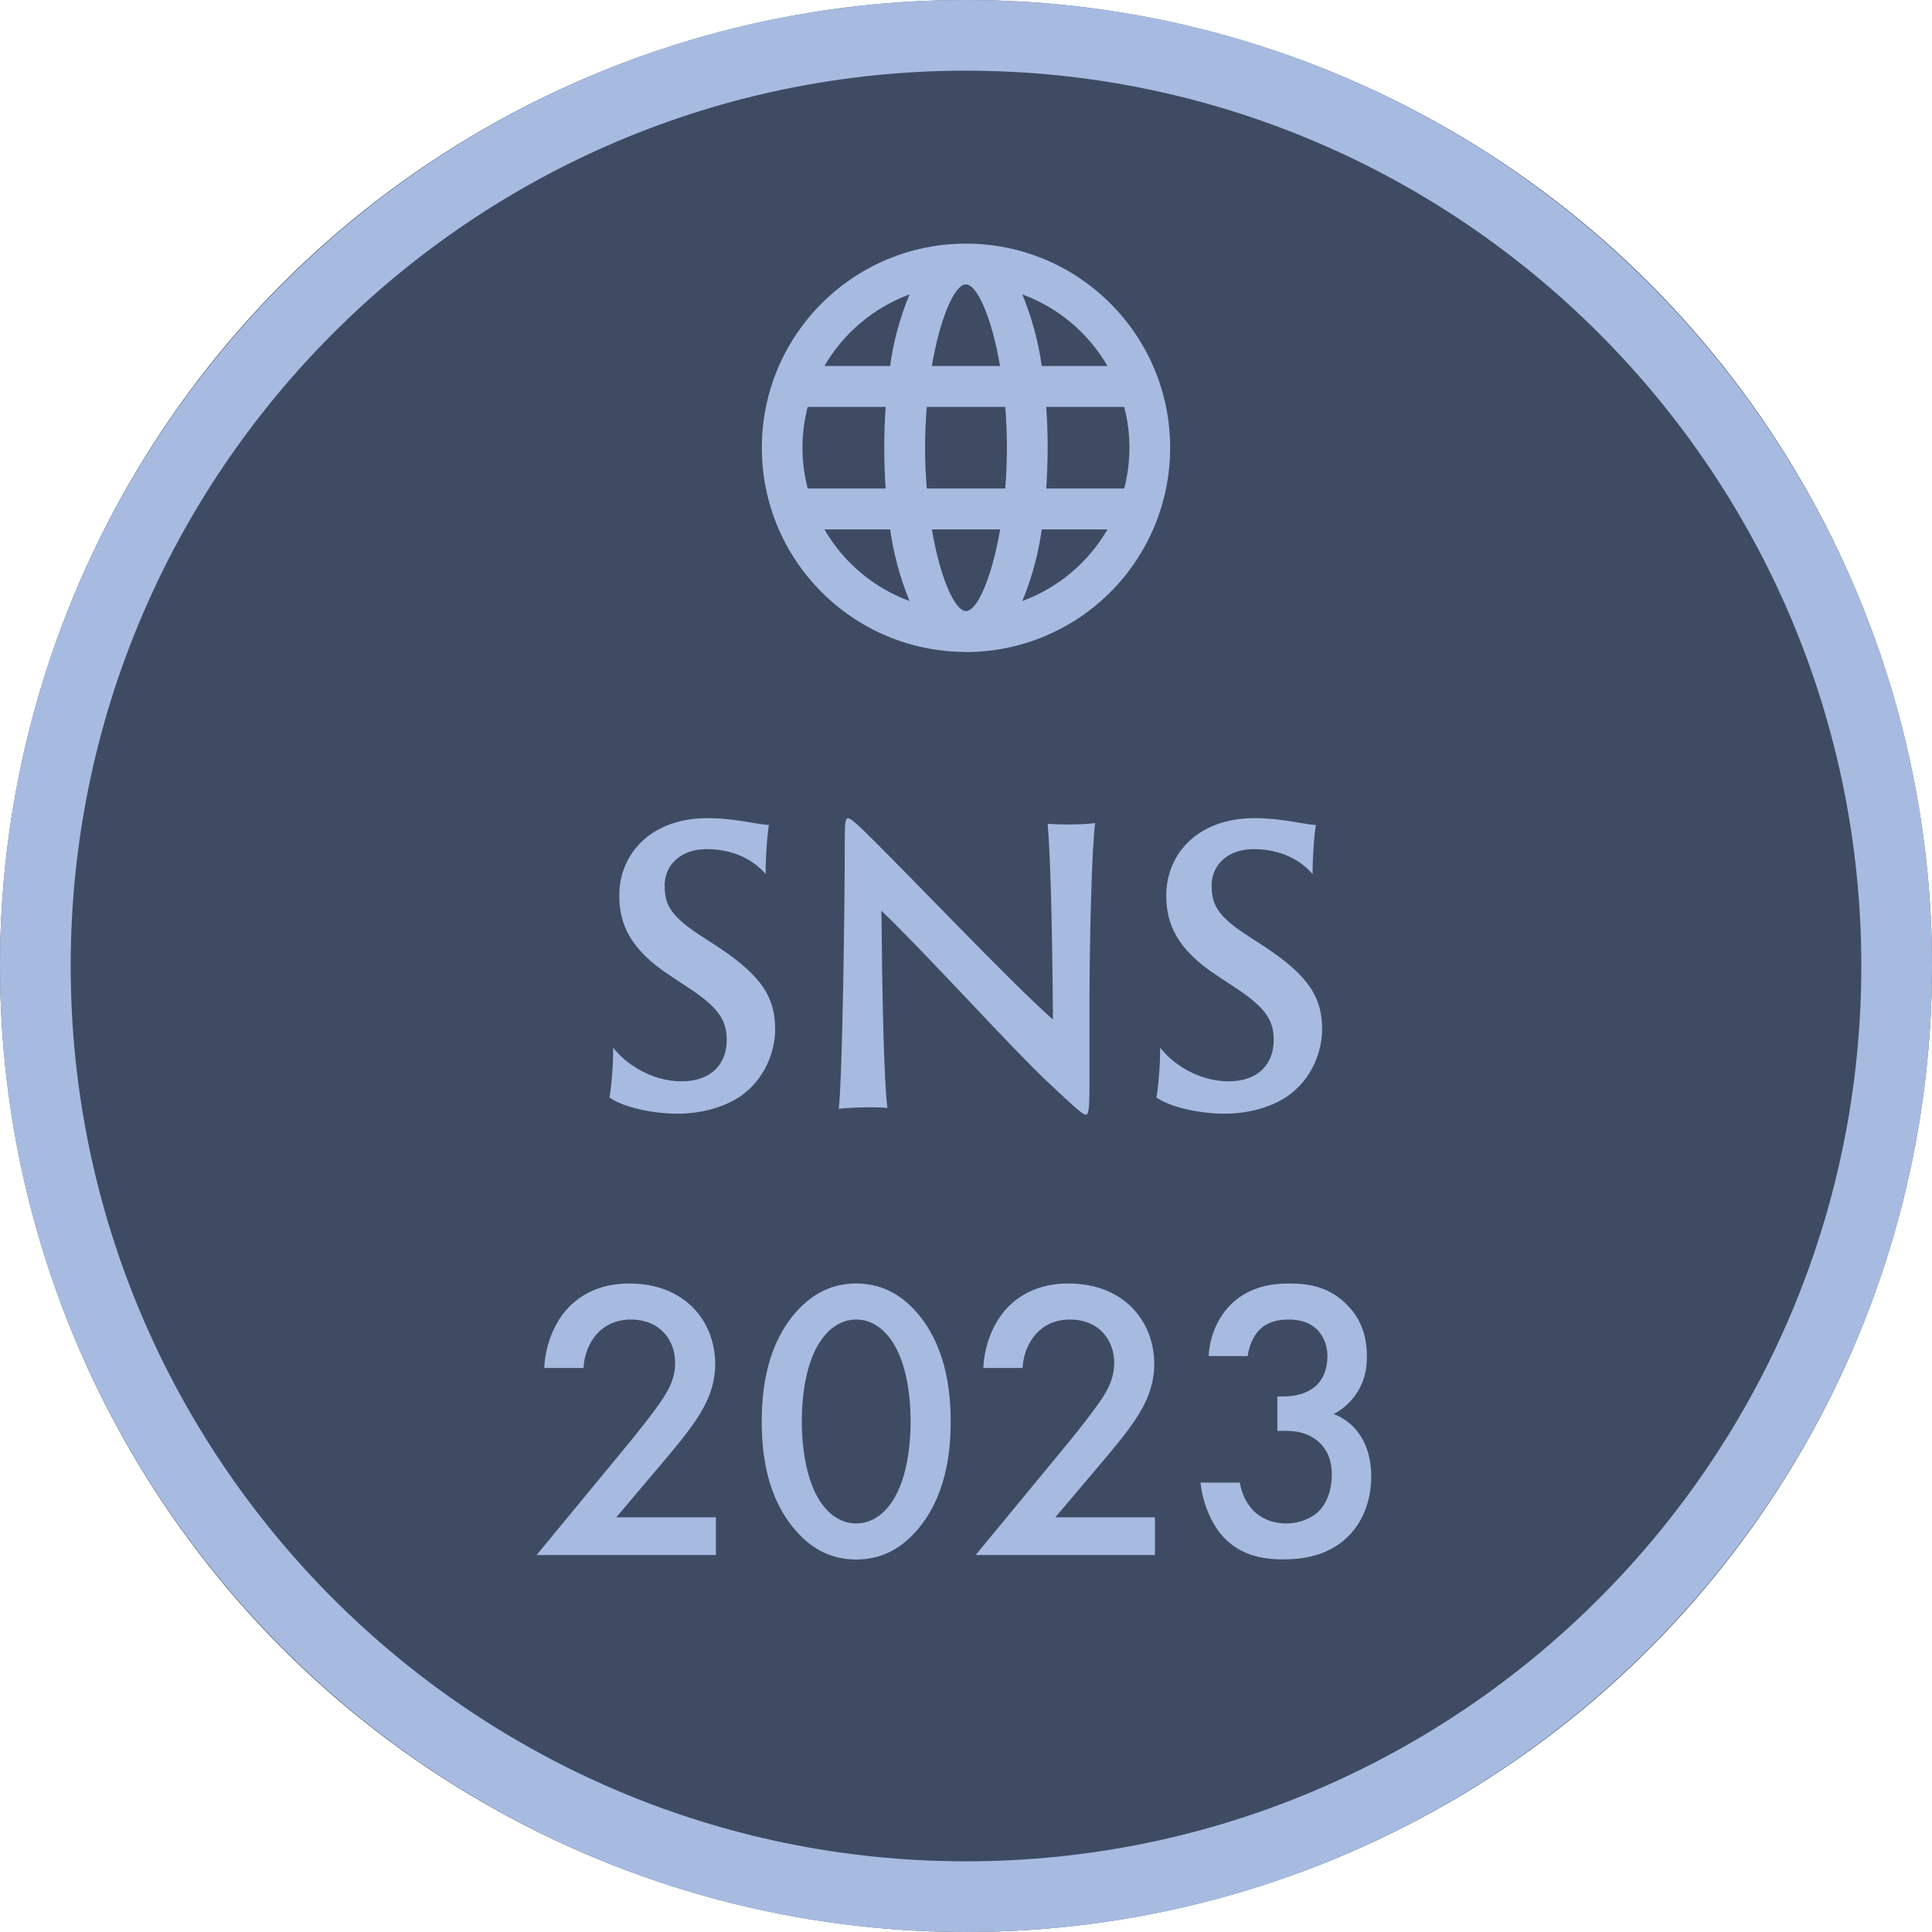 <?xml version="1.0" encoding="UTF-8"?>
<svg id="_レイヤー_2" data-name="レイヤー 2" xmlns="http://www.w3.org/2000/svg" viewBox="0 0 164 164">
  <defs>
    <style>
      .cls-1 {
        isolation: isolate;
      }

      .cls-2 {
        fill: #3e4b63;
      }

      .cls-3 {
        fill: #a7bbe1;
      }
    </style>
  </defs>
  <g id="Lサイズ">
    <g id="_2023" data-name="2023">
      <g id="_2023_badge_164px_sns" data-name="2023_badge_164px_sns">
        <g id="_背景" data-name="背景">
          <circle class="cls-2" cx="82" cy="82" r="82"/>
          <path class="cls-3" d="m82,164C36.79,164,0,127.21,0,82S36.79,0,82,0s82,36.79,82,82-36.79,82-82,82Zm0-158C40.09,6,6,40.09,6,82s34.09,76,76,76,76-34.09,76-76S123.91,6,82,6Z"/>
        </g>
        <g id="_テキスト" data-name="テキスト" class="cls-1">
          <g class="cls-1">
            <path class="cls-3" d="m60.78,132h-15.23l7.85-9.52c.78-.95,1.97-2.45,2.72-3.54.65-.95,1.19-1.94,1.19-3.26,0-1.9-1.26-3.67-3.77-3.67s-3.88,1.97-4.01,4.11h-3.33c.1-2.21,1.02-3.98,1.9-4.96.82-.92,2.45-2.21,5.3-2.21,4.83,0,7.31,3.3,7.31,6.83,0,1.87-.71,3.4-1.63,4.76-.82,1.22-1.87,2.48-3.23,4.08l-3.54,4.18h8.46v3.2Z"/>
            <path class="cls-3" d="m67.55,129.93c-2.38-2.72-2.89-6.29-2.89-9.25s.51-6.56,2.89-9.28c1.43-1.63,3.13-2.45,5.13-2.45s3.71.82,5.13,2.45c2.38,2.72,2.89,6.36,2.89,9.28s-.51,6.53-2.89,9.25c-1.43,1.63-3.09,2.45-5.13,2.45s-3.71-.82-5.13-2.45Zm2.07-16.05c-1.26,1.87-1.56,4.79-1.56,6.77s.31,4.9,1.56,6.8c.99,1.5,2.18,1.87,3.06,1.87s2.07-.37,3.06-1.87c1.26-1.9,1.56-4.79,1.56-6.8s-.31-4.9-1.56-6.77c-.99-1.5-2.18-1.87-3.06-1.87s-2.07.37-3.06,1.87Z"/>
            <path class="cls-3" d="m98.05,132h-15.23l7.85-9.52c.78-.95,1.97-2.45,2.72-3.54.65-.95,1.19-1.94,1.19-3.26,0-1.9-1.26-3.67-3.77-3.67s-3.88,1.97-4.01,4.11h-3.33c.1-2.21,1.02-3.98,1.9-4.96.82-.92,2.45-2.21,5.3-2.21,4.83,0,7.31,3.3,7.31,6.83,0,1.87-.71,3.4-1.63,4.76-.82,1.22-1.87,2.48-3.23,4.08l-3.54,4.18h8.46v3.2Z"/>
            <path class="cls-3" d="m102.6,115.1c.1-1.84.88-3.4,1.94-4.42,1.56-1.5,3.47-1.73,4.96-1.73,1.73,0,3.43.34,4.9,1.87,1.19,1.22,1.63,2.69,1.63,4.32,0,1.09-.2,2.04-.78,2.99-.61.99-1.39,1.56-2.04,1.9,1.16.44,1.87,1.22,2.24,1.8.65.95.95,2.21.95,3.5,0,2.24-.85,3.98-1.94,5.07-1.63,1.63-3.77,1.97-5.54,1.97s-3.6-.34-5.07-1.9c-1.02-1.09-1.77-2.89-1.94-4.62h3.33c.17,1.02.65,1.9,1.22,2.45.48.44,1.33,1.02,2.75,1.02,1.05,0,2.04-.41,2.65-.95.65-.61,1.19-1.67,1.19-3.2,0-.75-.14-1.84-1.02-2.69-.99-.95-2.21-1.02-2.92-1.02h-.68v-2.92h.48c1.46,0,2.38-.48,2.89-.99.54-.54.88-1.39.88-2.41,0-1.19-.51-1.9-.88-2.28-.78-.75-1.73-.85-2.41-.85-.82,0-1.77.14-2.52.92-.78.82-.95,2.04-.95,2.18h-3.33Z"/>
          </g>
          <g class="cls-1">
            <path class="cls-3" d="m52.03,88.91c1.02,1.34,3.23,2.88,5.82,2.88s3.84-1.54,3.84-3.49c0-1.6-.58-2.69-3.14-4.38l-1.6-1.06c-3.55-2.3-4.38-4.51-4.38-6.85,0-3.58,2.75-6.56,7.46-6.56,1.31,0,2.4.16,3.23.29,1.09.19,1.76.29,2.02.29-.1.35-.29,2.46-.29,4.16-.64-.74-2.18-2.11-5.02-2.11-2.21,0-3.55,1.38-3.55,3.07,0,1.47.35,2.5,2.88,4.16l1.57,1.02c3.94,2.59,4.93,4.45,4.93,7.07,0,1.73-.8,4.26-3.1,5.76-1.6,1.02-3.62,1.38-5.15,1.38-2.11,0-4.64-.54-5.82-1.38.13-.54.35-2.88.32-4.26Z"/>
            <path class="cls-3" d="m73.44,94c-.38,0-1.95.06-2.24.13.32-2.91.51-17.28.51-22.88,0-1.66.1-1.79.29-1.79.13,0,.42.19,1.09.83,3.52,3.39,12.93,13.34,16.29,16.25-.03-3.58-.1-12.58-.45-16.61.32.03,1.18.06,1.73.06.86,0,2.05-.06,2.3-.13-.26,1.98-.51,9.76-.48,17.53v4.7c0,2.27-.1,2.53-.32,2.53-.26,0-1.02-.7-3.23-2.78-3.23-3.04-9.98-10.56-14.11-14.53.06,6.43.19,14.24.51,16.74-.61-.06-1.28-.06-1.89-.06Z"/>
            <path class="cls-3" d="m98.46,88.91c1.02,1.34,3.23,2.88,5.82,2.88s3.84-1.54,3.84-3.49c0-1.6-.58-2.69-3.14-4.38l-1.6-1.06c-3.55-2.3-4.38-4.51-4.38-6.85,0-3.58,2.75-6.56,7.46-6.56,1.31,0,2.4.16,3.23.29,1.09.19,1.76.29,2.02.29-.1.35-.29,2.46-.29,4.16-.64-.74-2.18-2.11-5.02-2.11-2.21,0-3.55,1.38-3.55,3.07,0,1.47.35,2.5,2.88,4.16l1.57,1.02c3.94,2.59,4.93,4.45,4.93,7.07,0,1.73-.8,4.26-3.1,5.76-1.6,1.02-3.62,1.38-5.15,1.38-2.11,0-4.64-.54-5.82-1.38.13-.54.35-2.88.32-4.26Z"/>
          </g>
        </g>
        <g id="_イラスト" data-name="イラスト">
          <path id="_パス_626-5" data-name="パス 626-5" class="cls-3" d="m82,55.34c-9.57,0-17.33-7.76-17.33-17.33,0-9.57,7.76-17.33,17.33-17.33,9.57,0,17.33,7.76,17.33,17.33,0,4.6-1.83,9.01-5.08,12.26s-7.66,5.08-12.26,5.08Zm13.43-13.87c.59-2.27.59-4.66,0-6.93h-6.62c.16,2.31.16,4.63,0,6.93h6.62Zm-1.42,3.47h-5.58c-.29,2.09-.84,4.13-1.65,6.08,3.04-1.12,5.6-3.27,7.23-6.08h0Zm-15.34-3.47h6.66c.19-2.31.19-4.63,0-6.93h-6.66c-.19,2.31-.19,4.63,0,6.93Zm.43,3.47c.71,4.16,1.96,6.93,2.9,6.93s2.18-2.77,2.9-6.93h-5.79Zm-10.54-3.47h6.62c-.16-2.31-.16-4.63,0-6.93h-6.62c-.59,2.27-.59,4.66,0,6.93Zm1.42,3.47c1.63,2.81,4.18,4.96,7.23,6.08-.8-1.95-1.36-3.99-1.65-6.08h-5.58Zm24.03-13.87c-1.63-2.81-4.18-4.96-7.23-6.08.8,1.95,1.36,3.99,1.65,6.08h5.58Zm-14.91,0h5.79c-.71-4.16-1.96-6.93-2.9-6.93s-2.18,2.77-2.89,6.93Zm-9.12,0h5.58c.28-2.09.84-4.14,1.65-6.08-3.04,1.12-5.6,3.28-7.23,6.08h0Z"/>
        </g>
      </g>
    </g>
  </g>
</svg>